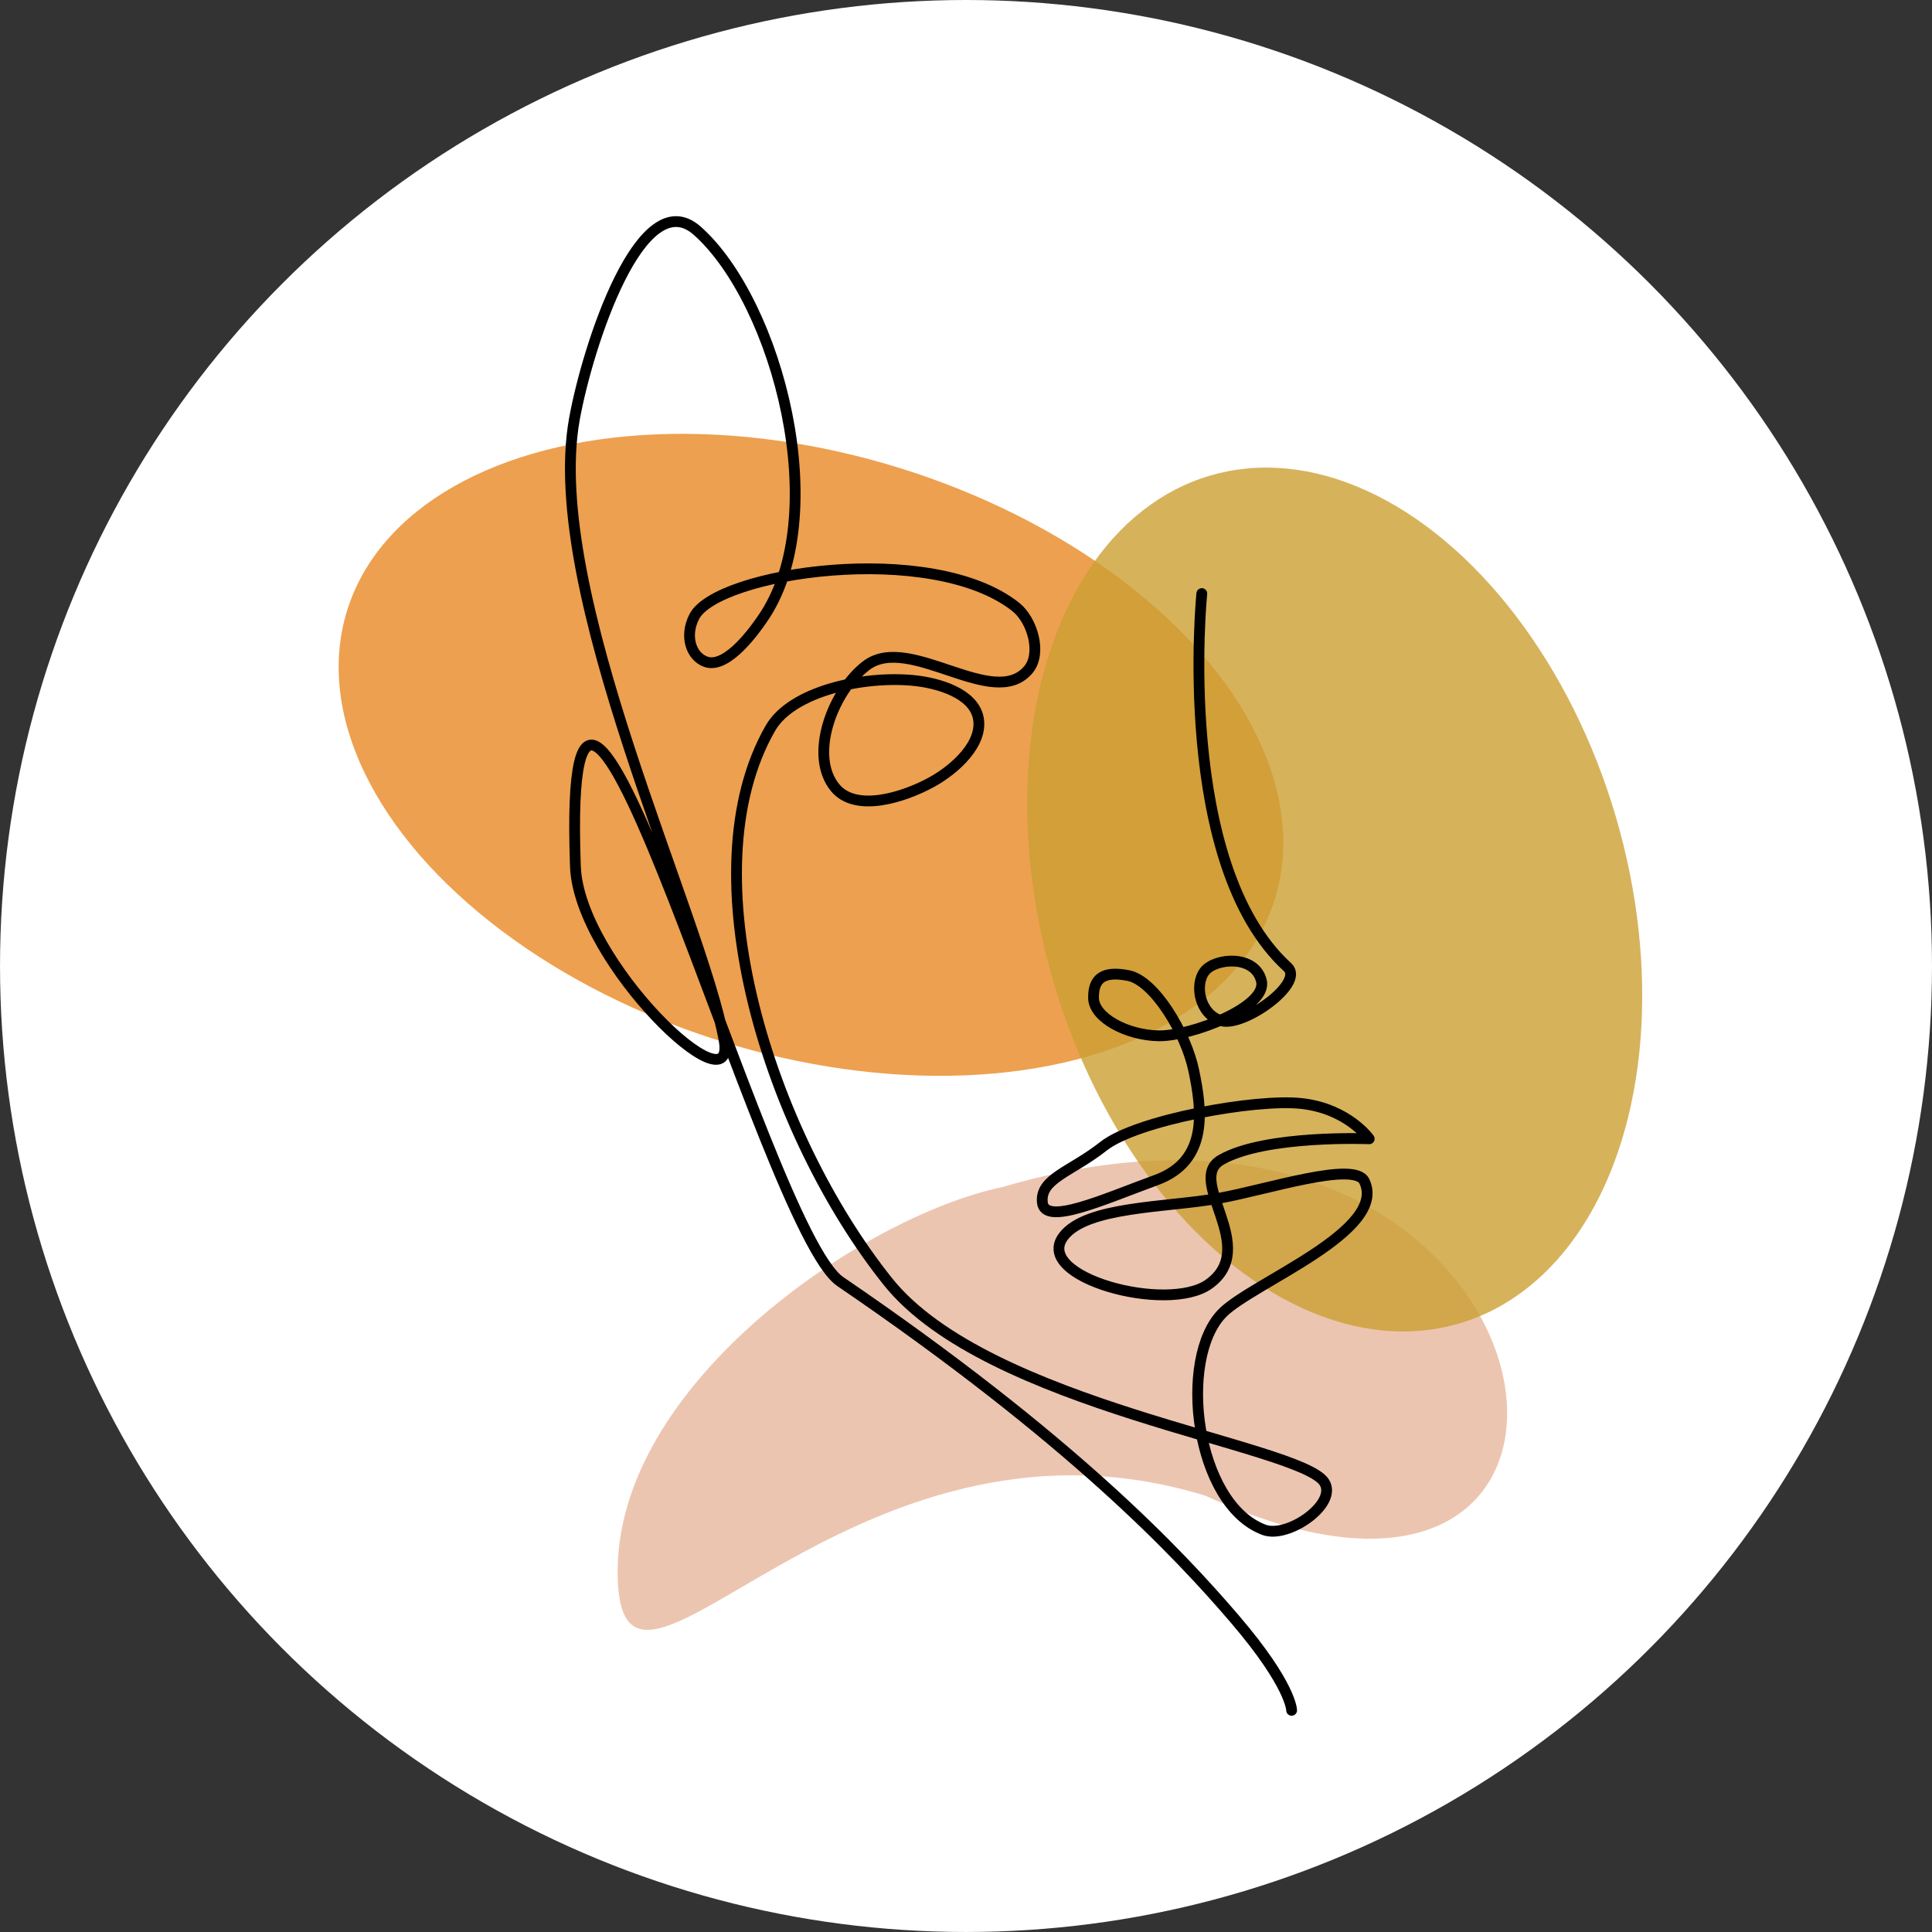<?xml version="1.0" encoding="UTF-8" standalone="no"?>
<!-- Created with Inkscape (http://www.inkscape.org/) -->

<svg
   width="134.479mm"
   height="134.479mm"
   viewBox="0 0 134.479 134.479"
   version="1.1"
   id="svg29034"
   inkscape:version="1.1.1 (3bf5ae0d25, 2021-09-20, custom)"
   sodipodi:docname="laura_logo_solo.svg"
   xmlns:inkscape="http://www.inkscape.org/namespaces/inkscape"
   xmlns:sodipodi="http://sodipodi.sourceforge.net/DTD/sodipodi-0.dtd"
   xmlns="http://www.w3.org/2000/svg"
   xmlns:svg="http://www.w3.org/2000/svg">
  <rect x="0" y="0" width="134.479" height="134.479" fill="#333333" stroke="none"/>
  <sodipodi:namedview
     id="namedview29036"
     pagecolor="#ffffff"
     bordercolor="#666666"
     borderopacity="1.0"
     inkscape:pageshadow="2"
     inkscape:pageopacity="0.0"
     inkscape:pagecheckerboard="0"
     inkscape:document-units="mm"
     showgrid="false"
     fit-margin-top="0"
     fit-margin-left="0"
     fit-margin-right="0"
     fit-margin-bottom="0"
     inkscape:zoom="0.45795779"
     inkscape:cx="9.8262332"
     inkscape:cy="709.6724"
     inkscape:window-width="1920"
     inkscape:window-height="1039"
     inkscape:window-x="1920"
     inkscape:window-y="41"
     inkscape:window-maximized="1"
     inkscape:current-layer="layer1" />
  <defs
     id="defs29031" />
  <g
     inkscape:label="Layer 1"
     inkscape:groupmode="layer"
     id="layer1"
     transform="translate(-106.338,-37.009)">
    <g
       id="g29235">
      <circle
         style="fill:#ffffff;fill-opacity:1;stroke-width:0.73"
         id="path1263"
         cx="173.578"
         cy="104.248"
         r="67.239" />
      <ellipse
         style="fill:#eda04f;fill-opacity:1;stroke-width:0.345"
         id="ellipse1133"
         cx="182.057"
         cy="37.065"
         rx="33.813"
         ry="20.897"
         transform="rotate(17.308)" />
      <path
         style="fill:#d78255;fill-opacity:0.462;stroke:none;stroke-width:0.292px;stroke-linecap:butt;stroke-linejoin:miter;stroke-opacity:1"
         d="m 149.33,146.669 c -0.22,-13.285 17.12,-25.025 26.784,-27.034 40.147,-11.786 47.278,36.709 14.148,21.494 -24.886,-7.693 -40.713,18.825 -40.932,5.54 z"
         id="path1135"
         sodipodi:nodetypes="zccz" />
      <ellipse
         style="fill:#cc9f33;fill-opacity:0.798;stroke-width:0.345"
         id="ellipse1137"
         cx="163.108"
         cy="151.715"
         rx="20.399"
         ry="30.757"
         transform="rotate(-16.362)" />
      <path
         style="fill:none;stroke:#000000;stroke-width:0.751;stroke-linecap:round;stroke-linejoin:round;stroke-miterlimit:4;stroke-dasharray:none;stroke-opacity:1"
         d="m 189.991,78.325 c 0,0 -1.903,18.828 5.966,26.004 1.228,1.12 -3.069,4.175 -4.6,3.731 -1.531,-0.444 -1.893,-2.521 -1.16,-3.45 0.733,-0.929 3.501,-1.158 3.944,0.677 0.443,1.835 -4.924,3.857 -7.148,3.821 -2.224,-0.039 -4.506,-1.261 -4.538,-2.618 -0.029,-1.357 0.657,-1.933 2.444,-1.571 1.787,0.361 3.992,3.986 4.538,6.633 0.546,2.647 1.074,6.25 -2.62,7.597 -3.694,1.347 -7.762,3.22 -7.925,1.552 -0.163,-1.669 1.984,-2.112 4.262,-3.912 2.278,-1.801 10.561,-3.328 13.789,-2.967 3.229,0.361 4.702,2.454 4.702,2.454 0,0 -7.229,-0.299 -10.309,1.467 -2.512,1.441 2.747,6.077 -0.852,8.647 -2.89,2.064 -12.263,-0.481 -10.124,-3.317 1.599,-2.119 7.182,-2 10.845,-2.661 3.336,-0.602 9.415,-2.609 10.101,-1.179 1.659,3.455 -7.774,7.06 -9.866,9.159 -3.149,3.16 -1.919,13.316 2.884,15.103 1.669,0.621 5.16,-1.823 4.189,-3.317 -1.697,-2.609 -23.414,-5.261 -30.372,-13.964 -8.198,-10.254 -14.005,-28.394 -8.173,-38.527 1.487,-2.583 6.5,-3.662 9.991,-3.309 1.708,0.173 4.101,0.888 4.466,2.566 0.391,1.798 -1.6,3.6 -3.21,4.49 -1.971,1.09 -5.31,2.142 -6.744,0.406 -1.864,-2.257 -0.162,-6.743 2.172,-8.509 2.998,-2.267 8.853,3.169 11.273,0.292 0.955,-1.135 0.288,-3.441 -0.872,-4.364 -5.843,-4.645 -20.809,-2.404 -22.382,0.674 -0.701,1.372 -0.209,2.783 0.812,3.14 1.532,0.537 3.556,-2.449 3.893,-2.927 5.047,-7.154 1.085,-22.111 -4.491,-27.071 -3.895,-3.464 -7.625,7.962 -8.553,13.091 -2.176,12.029 8.831,34.533 10.418,43.248 0.922,5.067 -10.109,-5.454 -10.35,-12.094 -1.048,-28.888 13.078,25.239 18.434,28.891 16.074,10.962 23.568,18.936 27.494,23.529 3.926,4.593 3.925,6.319 3.925,6.319"
         id="path1139"
         sodipodi:nodetypes="cszzzzzzzzzzzcsssassasasaaaaaaasasssssssc" />
    </g>
  </g>
</svg>
